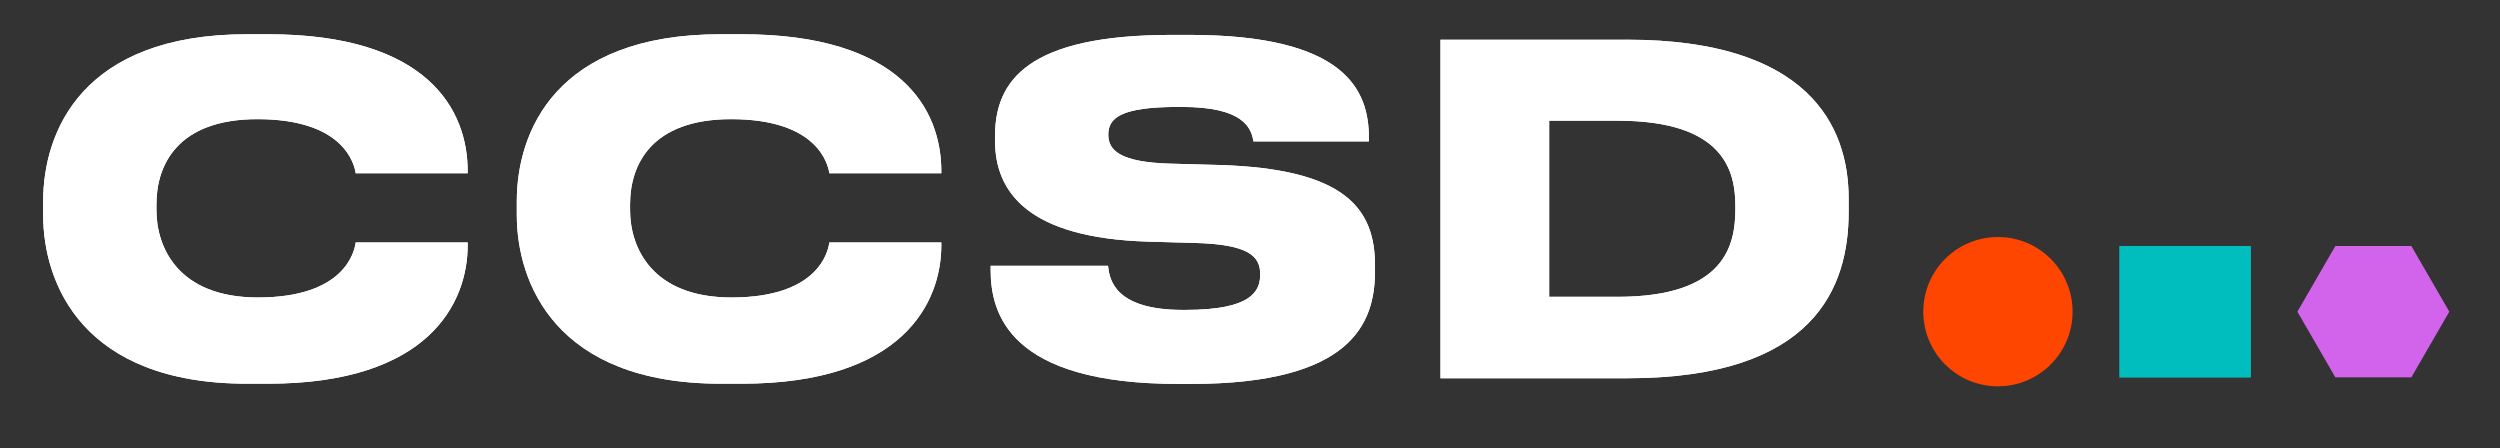 <svg xml:space="preserve" style="max-height: 500px" viewBox="291.525 295.107 1145.4 205.367" y="0px" x="0px" xmlns:xlink="http://www.w3.org/1999/xlink" xmlns="http://www.w3.org/2000/svg" version="1.1" width="1145.4" height="205.367">
<rect x="291.525" y="295.107" width="1145.4" height="205.367" fill="#333333" stroke="none"/>
<style type="text/css">
	.st0{display:none;}
	.st1{display:inline;fill:#00005F;}
	.st2{fill:#FFFFFF;}
	.st3{display:inline;}
	.st4{fill:#FF4600;}
	.st5{fill:#00BEBE;}
	.st6{fill:#D264EB;}
</style>
	<g class="st0" id="Background">
	<rect height="1101" width="2297.5" class="st1" y="-10.5" x="-16.3"/>
</g>
	<g id="Contenu">
	<g>
		<g>
			<g>
				<path d="M311.3,393.6v-6.3c0-31.5,17.5-76.5,93.4-76.5h9.6c73.4,0,91.5,34.8,91.5,62.7v1h-51.3&#10;&#9;&#9;&#9;&#9;&#9;c-0.6-4-5.2-24.8-45-24.8c-36.7,0-46.3,21-46.3,39v2.7c0,16.9,9.8,40,46.5,40c39.8,0,44.2-21,44.8-25.2h51.3v1.3&#10;&#9;&#9;&#9;&#9;&#9;c0,26.3-17.7,63.4-91.5,63.4h-9.6C329,470.9,311.3,424.6,311.3,393.6z" class="st2"/>
				<path d="M528.3,393.6v-6.3c0-31.5,17.5-76.5,93.4-76.5h9.6c73.4,0,91.5,34.8,91.5,62.7v1h-51.3&#10;&#9;&#9;&#9;&#9;&#9;c-0.6-4-5.2-24.8-45-24.8c-36.7,0-46.3,21-46.3,39v2.7c0,16.9,9.8,40,46.5,40c39.8,0,44.2-21,44.8-25.2h51.3v1.3&#10;&#9;&#9;&#9;&#9;&#9;c0,26.3-17.7,63.4-91.5,63.4h-9.6C546,470.9,528.3,424.6,528.3,393.6z" class="st2"/>
				<path d="M745.4,418.8v-1.9h53.8c0.6,6.5,3.3,20.2,34.2,20.2h1.3c30.2,0,34.2-8.5,34.2-16.3&#10;&#9;&#9;&#9;&#9;&#9;c0-8.1-4.8-13.8-30.4-14.4l-21.3-0.6c-54.2-1.7-69.8-22.3-69.8-46.3v-1.9c0-25.6,15-46.5,81.1-46.5h7.9&#10;&#9;&#9;&#9;&#9;&#9;c71.7,0,82.3,25.4,82.3,47.1v1.7h-52.9c-1-6.5-5-15.8-32.7-15.8h-1.9c-26.5,0-31.9,5.2-31.9,12.7c0,7.1,5.2,12.7,28.8,13.3&#10;&#9;&#9;&#9;&#9;&#9;l21.9,0.6c57.7,1.7,71.5,19.8,71.5,46.1v2.5c0,24-10.8,51.7-84.2,51.7h-5.6C753.7,471.1,745.4,438.6,745.4,418.8z" class="st2"/>
				<path d="M1037,313.3c82.9,0,101.5,39.4,101.5,72.7v6.3c0,34.2-15.4,76.1-101.3,76.1h-85.7V313.3H1037z&#10;&#9;&#9;&#9;&#9;&#9; M1032.6,431.1c49.2,0,54-23.6,54-40.2v-1.3c0-16-5-39.2-54-39.2h-31.3v80.7H1032.6z" class="st2"/>
			</g>
			<g>
				<path d="M311.3,393.6v-6.3c0-31.5,17.5-76.5,93.4-76.5h9.6c73.4,0,91.5,34.8,91.5,62.7v1h-51.3&#10;&#9;&#9;&#9;&#9;&#9;c-0.6-4-5.2-24.8-45-24.8c-36.7,0-46.3,21-46.3,39v2.7c0,16.9,9.8,40,46.5,40c39.8,0,44.2-21,44.8-25.2h51.3v1.3&#10;&#9;&#9;&#9;&#9;&#9;c0,26.3-17.7,63.4-91.5,63.4h-9.6C329,470.9,311.3,424.6,311.3,393.6z" class="st2"/>
				<path d="M528.3,393.6v-6.3c0-31.5,17.5-76.5,93.4-76.5h9.6c73.4,0,91.5,34.8,91.5,62.7v1h-51.3&#10;&#9;&#9;&#9;&#9;&#9;c-0.6-4-5.2-24.8-45-24.8c-36.7,0-46.3,21-46.3,39v2.7c0,16.9,9.8,40,46.5,40c39.8,0,44.2-21,44.8-25.2h51.3v1.3&#10;&#9;&#9;&#9;&#9;&#9;c0,26.3-17.7,63.4-91.5,63.4h-9.6C546,470.9,528.3,424.6,528.3,393.6z" class="st2"/>
				<path d="M745.4,418.8v-1.9h53.8c0.6,6.5,3.3,20.2,34.2,20.2h1.3c30.2,0,34.2-8.5,34.2-16.3&#10;&#9;&#9;&#9;&#9;&#9;c0-8.1-4.8-13.8-30.4-14.4l-21.3-0.6c-54.2-1.7-69.8-22.3-69.8-46.3v-1.9c0-25.6,15-46.5,81.1-46.5h7.9&#10;&#9;&#9;&#9;&#9;&#9;c71.7,0,82.3,25.4,82.3,47.1v1.7h-52.9c-1-6.5-5-15.8-32.7-15.8h-1.9c-26.5,0-31.9,5.2-31.9,12.7c0,7.1,5.2,12.7,28.8,13.3&#10;&#9;&#9;&#9;&#9;&#9;l21.9,0.6c57.7,1.7,71.5,19.8,71.5,46.1v2.5c0,24-10.8,51.7-84.2,51.7h-5.6C753.7,471.1,745.4,438.6,745.4,418.8z" class="st2"/>
				<path d="M1037,313.3c82.9,0,101.5,39.4,101.5,72.7v6.3c0,34.2-15.4,76.1-101.3,76.1h-85.7V313.3H1037z&#10;&#9;&#9;&#9;&#9;&#9; M1032.6,431.1c49.2,0,54-23.6,54-40.2v-1.3c0-16-5-39.2-54-39.2h-31.3v80.7H1032.6z" class="st2"/>
			</g>
		</g>
		<g class="st0">
			<g class="st3">
				<g>
					<path d="M391.5,583.6c-1.9,9.4-5.8,16.4-11.9,21.1c-6,4.6-13.8,7-23.2,7c-7.8,0-14.5-1.7-20.1-5.2&#10;&#9;&#9;&#9;&#9;&#9;&#9;c-5.6-3.5-9.8-8.3-12.8-14.6c-2.9-6.3-4.4-13.5-4.4-21.7c0-8.2,1.5-15.5,4.4-21.7c2.9-6.3,7.2-11.1,12.8-14.6&#10;&#9;&#9;&#9;&#9;&#9;&#9;c5.6-3.5,12.3-5.2,20.1-5.2c6.1,0,11.6,1.1,16.5,3.3c4.9,2.2,8.9,5.5,12.1,9.7c3.2,4.2,5.4,9.2,6.5,15h-10.2&#10;&#9;&#9;&#9;&#9;&#9;&#9;c-1.7-5.9-4.7-10.5-8.9-13.7c-4.2-3.3-9.5-4.9-16-4.9c-5.8,0-10.7,1.3-14.7,4c-4,2.7-7,6.4-9,11.2c-2,4.8-3,10.4-3.1,16.9&#10;&#9;&#9;&#9;&#9;&#9;&#9;c0,6.4,1,12,3,16.8c2,4.8,5,8.6,9,11.2c4,2.7,8.9,4,14.7,4c6.5,0,11.8-1.6,16-4.9c4.2-3.3,7.2-7.8,8.9-13.7H391.5z" class="st2"/>
					<path d="M431.8,611.7c-5.8,0-10.9-1.3-15.4-3.9c-4.4-2.6-7.8-6.2-10.2-11c-2.4-4.7-3.6-10.2-3.6-16.3&#10;&#9;&#9;&#9;&#9;&#9;&#9;c0-6.5,1.2-12.1,3.6-16.9c2.4-4.8,5.7-8.5,10.1-11.1c4.3-2.6,9.4-3.9,15.1-3.9c5.9,0,11,1.4,15.3,4.1s7.4,6.7,9.6,11.9&#10;&#9;&#9;&#9;&#9;&#9;&#9;c2.1,5.2,3,11.2,2.7,18.3h-10v-3.5c-0.1-4.9-0.8-9-2.1-12.2c-1.3-3.2-3.2-5.7-5.8-7.3c-2.5-1.6-5.7-2.4-9.5-2.4&#10;&#9;&#9;&#9;&#9;&#9;&#9;c-4,0-7.4,0.9-10.2,2.6c-2.8,1.8-4.9,4.3-6.3,7.7c-1.4,3.4-2.1,7.5-2.1,12.4c0,4.7,0.7,8.7,2.1,12c1.4,3.3,3.5,5.8,6.3,7.6&#10;&#9;&#9;&#9;&#9;&#9;&#9;c2.7,1.8,6.1,2.6,9.9,2.6c2.8,0,5.2-0.3,7.4-0.9c2.2-0.6,4.1-1.6,5.8-3c1.7-1.4,3.1-3.3,4.2-5.6h9.5c-1,4-2.8,7.5-5.4,10.3&#10;&#9;&#9;&#9;&#9;&#9;&#9;c-2.5,2.8-5.6,5-9.2,6.4C439.9,611,436,611.7,431.8,611.7z M409.7,582.9V575h44.1v7.9H409.7z" class="st2"/>
					<path d="M473.4,610l0.1-31.5h9.9v16.8l0.1,2l-0.1,12.7H473.4z M516,580.1c0-4.3-0.5-8.1-1.4-11.2&#10;&#9;&#9;&#9;&#9;&#9;&#9;c-0.9-3.2-2.6-5.8-4.9-7.8c-2.3-2-5.5-3-9.5-3c-3.4,0-6.3,0.8-8.9,2.3c-2.5,1.5-4.5,3.8-5.9,6.9c-1.4,3.1-2.1,6.8-2.1,11.3&#10;&#9;&#9;&#9;&#9;&#9;&#9;h-9.9c0-6.9,1.3-12.6,3.8-17.1c2.5-4.5,5.8-7.8,10-9.8c4.1-2.1,8.6-3,13.5-2.9c4.8,0.1,9.2,1.3,13,3.5c3.8,2.2,6.8,5.5,9,9.7&#10;&#9;&#9;&#9;&#9;&#9;&#9;c2.2,4.2,3.3,9.2,3.3,15.1v33h-10V580.1z" class="st2"/>
					<path d="M535.9,558.4v-8.1h40v8.1H535.9z M575.9,610c-5.9,1.2-11.1,1.2-15.8,0.2s-8-3.5-10-7.4&#10;&#9;&#9;&#9;&#9;&#9;&#9;c-1-1.9-1.5-3.8-1.8-5.7c-0.2-1.9-0.3-4.5-0.3-7.8v-1.9v-53.8h9.8V587v1.7c0,2.4,0,4.3,0.1,5.6c0.1,1.3,0.5,2.5,1.1,3.5&#10;&#9;&#9;&#9;&#9;&#9;&#9;c1.3,2.2,3.2,3.6,6,4.1c2.7,0.5,6.3,0.4,10.8-0.3V610z" class="st2"/>
					<path d="M590.3,610v-39.4l8.8-9.4v3.5l-8.8,5.9c0-2.6,0.7-5.3,2.2-7.9c1.5-2.7,3.6-5.3,6.5-7.9&#10;&#9;&#9;&#9;&#9;&#9;&#9;c1.8-1.6,4-2.8,6.8-3.6c2.7-0.8,5.5-1.3,8.3-1.4c2.8-0.1,5.1,0,7.1,0.4v9.2c-2.4-0.6-4.8-0.8-7.3-0.5c-2.5,0.3-4.8,1.1-6.8,2.4&#10;&#9;&#9;&#9;&#9;&#9;&#9;c-1.7,1.1-3,2.4-4,3.8c-1,1.5-1.7,3-2.1,4.6c-0.4,1.6-0.7,3.4-0.7,5.4v0.6V610H590.3z" class="st2"/>
					<path d="M659.7,611.7c-5.8,0-10.9-1.3-15.4-3.9c-4.4-2.6-7.8-6.2-10.2-11c-2.4-4.7-3.6-10.2-3.6-16.3&#10;&#9;&#9;&#9;&#9;&#9;&#9;c0-6.5,1.2-12.1,3.6-16.9c2.4-4.8,5.7-8.5,10.1-11.1c4.3-2.6,9.4-3.9,15.1-3.9c5.9,0,11,1.4,15.3,4.1s7.4,6.7,9.6,11.9&#10;&#9;&#9;&#9;&#9;&#9;&#9;c2.1,5.2,3,11.2,2.7,18.3h-10v-3.5c-0.1-4.9-0.8-9-2.1-12.2c-1.3-3.2-3.2-5.7-5.8-7.3c-2.5-1.6-5.7-2.4-9.5-2.4&#10;&#9;&#9;&#9;&#9;&#9;&#9;c-4,0-7.4,0.9-10.2,2.6c-2.8,1.8-4.9,4.3-6.3,7.7c-1.4,3.4-2.1,7.5-2.1,12.4c0,4.7,0.7,8.7,2.1,12c1.4,3.3,3.5,5.8,6.3,7.6&#10;&#9;&#9;&#9;&#9;&#9;&#9;c2.7,1.8,6.1,2.6,9.9,2.6c2.8,0,5.2-0.3,7.4-0.9c2.2-0.6,4.1-1.6,5.8-3c1.7-1.4,3.1-3.3,4.2-5.6h9.5c-1,4-2.8,7.5-5.4,10.3&#10;&#9;&#9;&#9;&#9;&#9;&#9;c-2.5,2.8-5.6,5-9.2,6.4C667.8,611,663.9,611.7,659.7,611.7z M637.6,582.9V575h44.1v7.9H637.6z" class="st2"/>
					<path d="M753.2,611.7c-5.5,0-10.3-1.4-14.5-4.1c-4.1-2.7-7.4-6.5-9.6-11.3c-2.3-4.8-3.4-10.2-3.4-16.2&#10;&#9;&#9;&#9;&#9;&#9;&#9;c0-6.2,1-11.6,3.1-16.4c2.1-4.8,5.1-8.5,9-11.1c3.9-2.7,8.7-4,14.2-4c5.4,0,10.3,1.4,14.5,4.1c4.3,2.7,7.6,6.5,9.9,11.3&#10;&#9;&#9;&#9;&#9;&#9;&#9;c2.4,4.8,3.5,10.2,3.5,16.1c0,6-1.1,11.4-3.2,16.2c-2.2,4.8-5.3,8.6-9.3,11.3C763.4,610.3,758.6,611.7,753.2,611.7z&#10;&#9;&#9;&#9;&#9;&#9;&#9; M725.7,636.6v-56.5h8.8v14.2h1.1v42.3H725.7z M752.2,602.7c3.8,0,7-1,9.6-2.9c2.6-2,4.5-4.6,5.8-8c1.3-3.4,1.9-7.3,1.9-11.6&#10;&#9;&#9;&#9;&#9;&#9;&#9;c0-4.3-0.6-8.2-1.9-11.6c-1.3-3.4-3.2-6.1-5.8-8c-2.6-1.9-5.9-2.9-9.8-2.9c-3.8,0-7,0.9-9.5,2.8c-2.6,1.9-4.5,4.5-5.7,7.9&#10;&#9;&#9;&#9;&#9;&#9;&#9;c-1.3,3.4-1.9,7.3-1.9,11.8c0,4.5,0.6,8.4,1.9,11.8c1.3,3.4,3.2,6,5.8,7.9C745.1,601.7,748.3,602.7,752.2,602.7z" class="st2"/>
					<path d="M819.8,611.7c-5.9,0-11-1.3-15.3-4c-4.3-2.7-7.7-6.4-10-11.2c-2.3-4.8-3.5-10.2-3.5-16.4&#10;&#9;&#9;&#9;&#9;&#9;&#9;c0-6.2,1.2-11.7,3.5-16.4c2.4-4.8,5.7-8.5,10.1-11.1c4.4-2.6,9.4-4,15.2-4c5.9,0,11,1.3,15.4,4c4.3,2.7,7.7,6.4,10,11.1&#10;&#9;&#9;&#9;&#9;&#9;&#9;c2.3,4.8,3.5,10.2,3.5,16.4c0,6.2-1.2,11.7-3.5,16.5c-2.3,4.8-5.7,8.5-10,11.1C830.7,610.4,825.6,611.7,819.8,611.7z&#10;&#9;&#9;&#9;&#9;&#9;&#9; M819.8,602.3c4,0,7.4-0.9,10.2-2.8c2.7-1.8,4.8-4.4,6.2-7.8c1.4-3.4,2-7.2,2-11.7c0-6.9-1.6-12.3-4.7-16.2&#10;&#9;&#9;&#9;&#9;&#9;&#9;c-3.1-3.9-7.7-5.9-13.7-5.9c-4.1,0-7.4,0.9-10.2,2.8c-2.7,1.8-4.8,4.4-6.1,7.7c-1.3,3.3-2,7.2-2,11.6c0,4.5,0.7,8.5,2.1,11.8&#10;&#9;&#9;&#9;&#9;&#9;&#9;c1.4,3.3,3.5,5.9,6.2,7.7C812.5,601.4,815.8,602.3,819.8,602.3z" class="st2"/>
					<path d="M888.2,612.2c-5.9,0-10.8-1.2-14.7-3.6c-3.9-2.4-6.9-5.8-8.8-10.1c-1.9-4.3-2.8-9.4-2.8-15.2v-33h10v31.3&#10;&#9;&#9;&#9;&#9;&#9;&#9;c0,5.1,0.8,9.2,2.3,12.3c1.5,3.2,3.5,5.4,5.9,6.8c2.5,1.4,5.2,2.1,8.1,2.1c3,0,5.7-0.6,8.1-1.9c2.4-1.3,4.4-3.5,5.9-6.5&#10;&#9;&#9;&#9;&#9;&#9;&#9;c1.5-3.1,2.3-7.1,2.3-12.1l9.8-0.1c0,7.5-1.1,13.4-3.3,17.9c-2.2,4.4-5.2,7.6-9.1,9.4C898.1,611.3,893.5,612.2,888.2,612.2z&#10;&#9;&#9;&#9;&#9;&#9;&#9; M904.5,582.2v-16.4v-2.6v-12.9h9.9l-0.1,31.9L904.5,582.2z" class="st2"/>
					<path d="M932.1,610v-39.4l8.8-9.4v3.5l-8.8,5.9c0-2.6,0.7-5.3,2.2-7.9c1.5-2.7,3.6-5.3,6.5-7.9&#10;&#9;&#9;&#9;&#9;&#9;&#9;c1.8-1.6,4-2.8,6.8-3.6c2.7-0.8,5.5-1.3,8.3-1.4c2.8-0.1,5.1,0,7.1,0.4v9.2c-2.4-0.6-4.8-0.8-7.3-0.5c-2.5,0.3-4.8,1.1-6.8,2.4&#10;&#9;&#9;&#9;&#9;&#9;&#9;c-1.7,1.1-3,2.4-4,3.8c-1,1.5-1.7,3-2.1,4.6c-0.4,1.6-0.7,3.4-0.7,5.4v0.6V610H932.1z" class="st2"/>
					<path d="M1001,610v-81.3h9.8V610H1001z" class="st2"/>
					<path d="M1030.4,560.7c2-3.8,4.9-6.8,8.7-8.9c3.9-2.1,8.6-3.2,14.1-3.2c5.5,0,10.2,1,14.1,3c3.9,2,6.6,4.9,8.3,8.7&#10;&#9;&#9;&#9;&#9;&#9;&#9;c0.8,1.7,1.3,3.6,1.5,5.6c0.3,2,0.4,4.4,0.4,7.2v37h-8.7v-12.5l2.4,1.3c-2.2,4.7-5.3,8-9.3,10c-4,1.9-9.1,2.9-15.2,2.9&#10;&#9;&#9;&#9;&#9;&#9;&#9;c-4.3,0-8-0.8-11-2.4c-3-1.6-5.3-3.8-6.9-6.4c-1.6-2.7-2.4-5.7-2.4-9c0-4.6,1.3-8.4,3.8-11.2c2.5-2.9,6.1-5,10.9-6.3&#10;&#9;&#9;&#9;&#9;&#9;&#9;c2.5-0.7,5.4-1.2,8.6-1.5c3.2-0.3,7.3-0.5,12.2-0.6c3.3-0.1,6.5-0.1,9.6-0.2l-3.5,0.6c0.4-5.8-0.6-10-3-12.7&#10;&#9;&#9;&#9;&#9;&#9;&#9;c-2.4-2.7-6.3-4.1-11.7-4.1c-3.1,0-5.8,0.6-8.1,1.7c-2.3,1.1-4.2,2.8-5.6,5.1L1030.4,560.7z M1048.2,603.4&#10;&#9;&#9;&#9;&#9;&#9;&#9;c3.5,0,6.7-0.5,9.4-1.5c2.7-1,4.9-2.5,6.6-4.4c1.6-1.9,2.6-4.1,2.8-6.5c0.3-1.9,0.5-4,0.6-6.3c0.1-2.3,0.1-4.4,0.1-6.4l3.4,3.9&#10;&#9;&#9;&#9;&#9;&#9;&#9;c-2.1,0-3.6,0-4.6,0c-5.1,0-9.2,0.1-12.4,0.3c-3.2,0.2-6.1,0.7-8.7,1.4c-2.8,0.9-5.1,2.1-6.7,3.7c-1.7,1.5-2.5,3.6-2.5,6.2&#10;&#9;&#9;&#9;&#9;&#9;&#9;c0,1.7,0.4,3.3,1.3,4.8c0.8,1.5,2.2,2.6,4,3.5C1043.2,603,1045.5,603.4,1048.2,603.4z" class="st2"/>
					<path d="M1186.3,583.6c-1.9,9.4-5.8,16.4-11.9,21.1c-6,4.6-13.8,7-23.2,7c-7.8,0-14.5-1.7-20.1-5.2&#10;&#9;&#9;&#9;&#9;&#9;&#9;c-5.6-3.5-9.8-8.3-12.8-14.6c-2.9-6.3-4.4-13.5-4.4-21.7c0-8.2,1.5-15.5,4.4-21.7c2.9-6.3,7.2-11.1,12.8-14.6&#10;&#9;&#9;&#9;&#9;&#9;&#9;c5.6-3.5,12.3-5.2,20.1-5.2c6.1,0,11.6,1.1,16.5,3.3c4.9,2.2,8.9,5.5,12.1,9.7c3.2,4.2,5.4,9.2,6.5,15h-10.2&#10;&#9;&#9;&#9;&#9;&#9;&#9;c-1.7-5.9-4.7-10.5-8.9-13.7c-4.2-3.3-9.5-4.9-16-4.9c-5.8,0-10.7,1.3-14.7,4c-4,2.7-7,6.4-9,11.2c-2,4.8-3,10.4-3.1,16.9&#10;&#9;&#9;&#9;&#9;&#9;&#9;c0,6.4,1,12,3,16.8c2,4.8,5,8.6,9,11.2c4,2.7,8.9,4,14.7,4c6.5,0,11.8-1.6,16-4.9c4.2-3.3,7.2-7.8,8.9-13.7H1186.3z" class="st2"/>
					<path d="M1226.1,611.7c-5.9,0-11-1.3-15.3-4c-4.3-2.7-7.7-6.4-10-11.2c-2.3-4.8-3.5-10.2-3.5-16.4&#10;&#9;&#9;&#9;&#9;&#9;&#9;c0-6.2,1.2-11.7,3.5-16.4c2.4-4.8,5.7-8.5,10.1-11.1c4.4-2.6,9.4-4,15.2-4c5.9,0,11,1.3,15.4,4c4.3,2.7,7.7,6.4,10,11.1&#10;&#9;&#9;&#9;&#9;&#9;&#9;c2.3,4.8,3.5,10.2,3.5,16.4c0,6.2-1.2,11.7-3.5,16.5c-2.3,4.8-5.7,8.5-10,11.1C1237.1,610.4,1232,611.7,1226.1,611.7z&#10;&#9;&#9;&#9;&#9;&#9;&#9; M1226.1,602.3c4,0,7.4-0.9,10.2-2.8c2.7-1.8,4.8-4.4,6.2-7.8c1.4-3.4,2-7.2,2-11.7c0-6.9-1.6-12.3-4.7-16.2&#10;&#9;&#9;&#9;&#9;&#9;&#9;c-3.1-3.9-7.7-5.9-13.7-5.9c-4.1,0-7.4,0.9-10.2,2.8c-2.7,1.8-4.8,4.4-6.1,7.7c-1.3,3.3-2,7.2-2,11.6c0,4.5,0.7,8.5,2.1,11.8&#10;&#9;&#9;&#9;&#9;&#9;&#9;c1.4,3.3,3.5,5.9,6.2,7.7C1218.9,601.4,1222.2,602.3,1226.1,602.3z" class="st2"/>
					<path d="M1305.1,572.2c0-3-0.5-5.6-1.6-7.8c-1.1-2.2-2.6-3.9-4.5-5.1c-1.9-1.2-4.2-1.8-6.8-1.8&#10;&#9;&#9;&#9;&#9;&#9;&#9;c-2.5,0-4.8,0.6-6.8,1.8c-2,1.2-3.5,2.9-4.6,5.1c-1.1,2.2-1.6,4.7-1.6,7.6h-9.9c0-5.2,1.1-9.5,3.2-13c2.2-3.5,5-6.1,8.6-7.8&#10;&#9;&#9;&#9;&#9;&#9;&#9;c3.6-1.7,7.4-2.5,11.6-2.5c4.4,0,8.3,0.9,11.6,2.6c3.4,1.7,6,4.2,7.8,7.3c1.8,3.2,2.8,6.9,2.8,11.2l-0.1,40.2h-9.8&#10;&#9;&#9;&#9;&#9;&#9;&#9;L1305.1,572.2z M1269.3,610v-37.9h10l-0.1,0.8V610H1269.3z M1340.8,571.8c0-2.9-0.5-5.4-1.6-7.6c-1.1-2.1-2.6-3.8-4.5-5&#10;&#9;&#9;&#9;&#9;&#9;&#9;c-1.9-1.2-4.2-1.7-6.7-1.7c-2.3,0-4.5,0.5-6.4,1.6c-2,1.1-3.6,2.7-4.8,4.9c-1.2,2.2-1.8,4.9-1.8,8.1l-7.1-2.1&#10;&#9;&#9;&#9;&#9;&#9;&#9;c-0.1-4.2,0.8-7.9,2.7-11.1c1.9-3.2,4.5-5.7,7.8-7.5c3.3-1.8,6.9-2.7,10.9-2.7c4.1,0,7.8,0.9,11.1,2.6c3.3,1.7,5.8,4.2,7.7,7.3&#10;&#9;&#9;&#9;&#9;&#9;&#9;c1.8,3.2,2.8,6.8,2.8,11l-0.1,40.4h-9.8L1340.8,571.8z" class="st2"/>
					<path d="M1403,572.2c0-3-0.5-5.6-1.6-7.8c-1.1-2.2-2.6-3.9-4.5-5.1c-1.9-1.2-4.2-1.8-6.8-1.8&#10;&#9;&#9;&#9;&#9;&#9;&#9;c-2.5,0-4.8,0.6-6.8,1.8c-2,1.2-3.5,2.9-4.6,5.1c-1.1,2.2-1.6,4.7-1.6,7.6h-9.9c0-5.2,1.1-9.5,3.2-13c2.2-3.5,5-6.1,8.6-7.8&#10;&#9;&#9;&#9;&#9;&#9;&#9;c3.6-1.7,7.4-2.5,11.6-2.5c4.4,0,8.3,0.9,11.6,2.6c3.4,1.7,6,4.2,7.8,7.3c1.8,3.2,2.8,6.9,2.8,11.2l-0.1,40.2h-9.8L1403,572.2z&#10;&#9;&#9;&#9;&#9;&#9;&#9; M1367.2,610v-37.9h10l-0.1,0.8V610H1367.2z M1438.7,571.8c0-2.9-0.5-5.4-1.6-7.6c-1.1-2.1-2.6-3.8-4.5-5&#10;&#9;&#9;&#9;&#9;&#9;&#9;c-1.9-1.2-4.2-1.7-6.7-1.7c-2.3,0-4.5,0.5-6.4,1.6c-2,1.1-3.6,2.7-4.8,4.9c-1.2,2.2-1.8,4.9-1.8,8.1l-7.1-2.1&#10;&#9;&#9;&#9;&#9;&#9;&#9;c-0.1-4.2,0.8-7.9,2.7-11.1c1.9-3.2,4.5-5.7,7.8-7.5c3.3-1.8,6.9-2.7,10.9-2.7c4.1,0,7.8,0.9,11.1,2.6c3.3,1.7,5.8,4.2,7.7,7.3&#10;&#9;&#9;&#9;&#9;&#9;&#9;c1.8,3.2,2.8,6.8,2.8,11l-0.1,40.4h-9.8L1438.7,571.8z" class="st2"/>
					<path d="M1490.4,612.2c-5.9,0-10.8-1.2-14.7-3.6c-3.9-2.4-6.9-5.8-8.8-10.1c-1.9-4.3-2.8-9.4-2.8-15.2v-33h10v31.3&#10;&#9;&#9;&#9;&#9;&#9;&#9;c0,5.1,0.8,9.2,2.3,12.3c1.5,3.2,3.5,5.4,5.9,6.8c2.5,1.4,5.2,2.1,8.1,2.1c3,0,5.7-0.6,8.1-1.9c2.4-1.3,4.4-3.5,5.9-6.5&#10;&#9;&#9;&#9;&#9;&#9;&#9;c1.5-3.1,2.3-7.1,2.3-12.1l9.8-0.1c0,7.5-1.1,13.4-3.3,17.9c-2.2,4.4-5.2,7.6-9.1,9.4C1500.3,611.3,1495.7,612.2,1490.4,612.2z&#10;&#9;&#9;&#9;&#9;&#9;&#9; M1506.7,582.2v-16.4v-2.6v-12.9h9.9l-0.1,31.9L1506.7,582.2z" class="st2"/>
					<path d="M1534.2,610l0.1-31.5h9.9v16.8l0.1,2l-0.1,12.7H1534.2z M1576.8,580.1c0-4.3-0.5-8.1-1.4-11.2&#10;&#9;&#9;&#9;&#9;&#9;&#9;c-0.9-3.2-2.6-5.8-4.9-7.8c-2.3-2-5.5-3-9.5-3c-3.4,0-6.3,0.8-8.9,2.3c-2.5,1.5-4.5,3.8-5.9,6.9c-1.4,3.1-2.1,6.8-2.1,11.3&#10;&#9;&#9;&#9;&#9;&#9;&#9;h-9.9c0-6.9,1.3-12.6,3.8-17.1c2.5-4.5,5.8-7.8,10-9.8c4.1-2.1,8.6-3,13.5-2.9c4.8,0.1,9.2,1.3,13,3.5c3.8,2.2,6.8,5.5,9,9.7&#10;&#9;&#9;&#9;&#9;&#9;&#9;c2.2,4.2,3.3,9.2,3.3,15.1v33h-10V580.1z" class="st2"/>
					<path d="M1604.5,539.7v-10.2h9.8v10.2H1604.5z M1604.5,610v-59.7h9.8V610H1604.5z" class="st2"/>
					<path d="M1658.3,611.7c-5.9,0-11-1.3-15.3-4c-4.3-2.7-7.5-6.4-9.8-11.1c-2.2-4.8-3.4-10.2-3.4-16.4&#10;&#9;&#9;&#9;&#9;&#9;&#9;c0-6.2,1.2-11.7,3.5-16.5c2.3-4.8,5.6-8.5,9.9-11.1c4.3-2.6,9.4-4,15.2-4c4.2,0,8,0.7,11.5,2.1c3.5,1.4,6.4,3.4,8.8,6&#10;&#9;&#9;&#9;&#9;&#9;&#9;c2.4,2.6,4.1,5.7,5.2,9.2l-9.7,2.9c-1.3-3.4-3.3-6.1-6.1-8c-2.8-1.9-6-2.9-9.7-2.9c-5.9,0-10.4,2-13.4,6c-3,4-4.6,9.4-4.6,16.2&#10;&#9;&#9;&#9;&#9;&#9;&#9;c0,4.5,0.7,8.4,2.1,11.7c1.4,3.3,3.4,5.9,6.1,7.7c2.7,1.8,6,2.7,9.8,2.7c3.8,0,7.1-0.9,9.7-2.7c2.6-1.8,4.6-4.4,5.9-7.8l10,2.6&#10;&#9;&#9;&#9;&#9;&#9;&#9;c-2.1,5.6-5.3,9.8-9.7,12.8C1669.8,610.2,1664.5,611.7,1658.3,611.7z" class="st2"/>
					<path d="M1698.1,560.7c2-3.8,4.9-6.8,8.7-8.9c3.9-2.1,8.6-3.2,14.1-3.2c5.5,0,10.2,1,14.1,3c3.9,2,6.6,4.9,8.3,8.7&#10;&#9;&#9;&#9;&#9;&#9;&#9;c0.8,1.7,1.3,3.6,1.5,5.6c0.3,2,0.4,4.4,0.4,7.2v37h-8.7v-12.5l2.4,1.3c-2.2,4.7-5.3,8-9.3,10c-4,1.9-9.1,2.9-15.2,2.9&#10;&#9;&#9;&#9;&#9;&#9;&#9;c-4.3,0-8-0.8-11-2.4c-3-1.6-5.3-3.8-6.9-6.4c-1.6-2.7-2.4-5.7-2.4-9c0-4.6,1.3-8.4,3.8-11.2c2.5-2.9,6.1-5,10.9-6.3&#10;&#9;&#9;&#9;&#9;&#9;&#9;c2.5-0.7,5.4-1.2,8.6-1.5c3.2-0.3,7.3-0.5,12.2-0.6c3.3-0.1,6.5-0.1,9.6-0.2l-3.5,0.6c0.4-5.8-0.6-10-3-12.7&#10;&#9;&#9;&#9;&#9;&#9;&#9;c-2.4-2.7-6.3-4.1-11.7-4.1c-3.1,0-5.8,0.6-8.1,1.7c-2.3,1.1-4.2,2.8-5.6,5.1L1698.1,560.7z M1715.9,603.4&#10;&#9;&#9;&#9;&#9;&#9;&#9;c3.5,0,6.7-0.5,9.4-1.5c2.7-1,4.9-2.5,6.6-4.4c1.6-1.9,2.6-4.1,2.8-6.5c0.3-1.9,0.5-4,0.6-6.3c0.1-2.3,0.1-4.4,0.1-6.4l3.4,3.9&#10;&#9;&#9;&#9;&#9;&#9;&#9;c-2.1,0-3.6,0-4.6,0c-5.1,0-9.2,0.1-12.4,0.3s-6.1,0.7-8.7,1.4c-2.8,0.9-5.1,2.1-6.7,3.7s-2.5,3.6-2.5,6.2&#10;&#9;&#9;&#9;&#9;&#9;&#9;c0,1.7,0.4,3.3,1.3,4.8c0.8,1.5,2.2,2.6,4,3.5C1710.9,603,1713.2,603.4,1715.9,603.4z" class="st2"/>
					<path d="M1755.2,558.4v-8.1h40v8.1H1755.2z M1795.2,610c-5.9,1.2-11.1,1.2-15.8,0.2s-8-3.5-10-7.4&#10;&#9;&#9;&#9;&#9;&#9;&#9;c-1-1.9-1.5-3.8-1.8-5.7c-0.2-1.9-0.3-4.5-0.3-7.8v-1.9v-53.8h9.8V587v1.7c0,2.4,0,4.3,0.1,5.6c0.1,1.3,0.5,2.5,1.1,3.5&#10;&#9;&#9;&#9;&#9;&#9;&#9;c1.3,2.2,3.2,3.6,6,4.1c2.7,0.5,6.3,0.4,10.8-0.3V610z" class="st2"/>
					<path d="M1810.7,539.7v-10.2h9.8v10.2H1810.7z M1810.7,610v-59.7h9.8V610H1810.7z" class="st2"/>
					<path d="M1864.8,611.7c-5.9,0-11-1.3-15.3-4c-4.3-2.7-7.7-6.4-10-11.2c-2.3-4.8-3.5-10.2-3.5-16.4&#10;&#9;&#9;&#9;&#9;&#9;&#9;c0-6.2,1.2-11.7,3.5-16.4c2.4-4.8,5.7-8.5,10.1-11.1c4.4-2.6,9.4-4,15.2-4c5.9,0,11,1.3,15.4,4c4.3,2.7,7.7,6.4,10,11.1&#10;&#9;&#9;&#9;&#9;&#9;&#9;c2.3,4.8,3.5,10.2,3.5,16.4c0,6.2-1.2,11.7-3.5,16.5c-2.3,4.8-5.7,8.5-10,11.1C1875.7,610.4,1870.6,611.7,1864.8,611.7z&#10;&#9;&#9;&#9;&#9;&#9;&#9; M1864.8,602.3c4,0,7.4-0.9,10.2-2.8c2.7-1.8,4.8-4.4,6.2-7.8c1.4-3.4,2-7.2,2-11.7c0-6.9-1.6-12.3-4.7-16.2&#10;&#9;&#9;&#9;&#9;&#9;&#9;c-3.1-3.9-7.7-5.9-13.7-5.9c-4.1,0-7.5,0.9-10.2,2.8c-2.7,1.8-4.8,4.4-6.1,7.7c-1.3,3.3-2,7.2-2,11.6c0,4.5,0.7,8.5,2.1,11.8&#10;&#9;&#9;&#9;&#9;&#9;&#9;c1.4,3.3,3.5,5.9,6.2,7.7C1857.5,601.4,1860.8,602.3,1864.8,602.3z" class="st2"/>
					<path d="M1907.9,610l0.1-31.5h9.9v16.8l0.1,2l-0.1,12.7H1907.9z M1950.5,580.1c0-4.3-0.5-8.1-1.4-11.2&#10;&#9;&#9;&#9;&#9;&#9;&#9;c-0.9-3.2-2.6-5.8-4.9-7.8c-2.3-2-5.5-3-9.5-3c-3.4,0-6.3,0.8-8.9,2.3c-2.5,1.5-4.5,3.8-5.9,6.9c-1.4,3.1-2.1,6.8-2.1,11.3&#10;&#9;&#9;&#9;&#9;&#9;&#9;h-9.9c0-6.9,1.3-12.6,3.8-17.1c2.5-4.5,5.8-7.8,10-9.8c4.1-2.1,8.6-3,13.5-2.9c4.8,0.1,9.2,1.3,13,3.5c3.8,2.2,6.8,5.5,9,9.7&#10;&#9;&#9;&#9;&#9;&#9;&#9;c2.2,4.2,3.3,9.2,3.3,15.1v33h-10V580.1z" class="st2"/>
					<path d="M351.9,744.4c-5.6,0-10.7-1-15.2-2.9c-4.5-1.9-8.3-4.7-11.2-8.2c-2.9-3.6-4.8-7.8-5.7-12.6l10.2-1.6&#10;&#9;&#9;&#9;&#9;&#9;&#9;c0.8,3.3,2.3,6.1,4.5,8.5c2.1,2.4,4.7,4.3,7.8,5.5c3.1,1.3,6.5,1.9,10.2,1.9c3.6,0,6.8-0.6,9.7-1.7c2.9-1.1,5.2-2.8,6.9-4.9&#10;&#9;&#9;&#9;&#9;&#9;&#9;c1.7-2.1,2.5-4.6,2.5-7.4c0-2.2-0.5-4.1-1.5-5.6c-1-1.5-2.3-2.7-3.9-3.7c-1.6-0.9-3.5-1.7-5.7-2.4l-20.3-6&#10;&#9;&#9;&#9;&#9;&#9;&#9;c-3.4-1-6.3-2.3-8.8-3.8c-2.5-1.5-4.5-3.6-6.1-6.2c-1.6-2.6-2.4-5.8-2.4-9.5c0-4.6,1.2-8.6,3.6-11.9c2.4-3.4,5.7-6,10-7.7&#10;&#9;&#9;&#9;&#9;&#9;&#9;c4.2-1.8,9-2.7,14.3-2.7c5.3,0,10.1,1,14.4,2.8c4.2,1.9,7.7,4.5,10.5,8c2.8,3.5,4.6,7.6,5.6,12.4l-10.5,1.8&#10;&#9;&#9;&#9;&#9;&#9;&#9;c-0.6-3.2-1.8-5.9-3.7-8.3c-1.9-2.4-4.3-4.2-7.1-5.5c-2.8-1.3-6-2-9.3-2c-3.2,0-6.1,0.5-8.8,1.5c-2.7,1.1-4.7,2.6-6.3,4.5&#10;&#9;&#9;&#9;&#9;&#9;&#9;c-1.5,1.9-2.3,4.1-2.3,6.5c0,2.3,0.6,4.2,1.9,5.7c1.3,1.5,2.9,2.7,4.7,3.5c1.9,0.8,4.1,1.6,6.6,2.4l15.2,4.4&#10;&#9;&#9;&#9;&#9;&#9;&#9;c3.4,1,6.5,2.1,9.3,3.5c2.8,1.3,5.3,3.5,7.4,6.4c2.2,2.9,3.3,6.7,3.3,11.4c0,5-1.3,9.3-3.9,12.9c-2.6,3.6-6.2,6.3-10.7,8.2&#10;&#9;&#9;&#9;&#9;&#9;&#9;C362.6,743.5,357.5,744.4,351.9,744.4z" class="st2"/>
					<path d="M420.8,744.4c-5.9,0-11-1.3-15.3-4c-4.3-2.7-7.5-6.4-9.8-11.1c-2.2-4.8-3.4-10.2-3.4-16.4&#10;&#9;&#9;&#9;&#9;&#9;&#9;c0-6.2,1.2-11.7,3.5-16.5c2.3-4.8,5.6-8.5,9.9-11.1c4.3-2.6,9.4-4,15.2-4c4.2,0,8,0.7,11.5,2.1c3.5,1.4,6.4,3.4,8.8,6&#10;&#9;&#9;&#9;&#9;&#9;&#9;c2.4,2.6,4.1,5.7,5.2,9.2l-9.7,2.9c-1.3-3.4-3.3-6.1-6.1-8c-2.8-1.9-6-2.9-9.7-2.9c-5.9,0-10.4,2-13.4,6c-3,4-4.6,9.4-4.6,16.2&#10;&#9;&#9;&#9;&#9;&#9;&#9;c0,4.5,0.7,8.4,2.1,11.7c1.4,3.3,3.4,5.9,6.1,7.7c2.7,1.8,6,2.7,9.8,2.7c3.8,0,7.1-0.9,9.7-2.7c2.6-1.8,4.6-4.4,5.9-7.8l10,2.6&#10;&#9;&#9;&#9;&#9;&#9;&#9;c-2.1,5.6-5.3,9.8-9.7,12.8C432.2,743,427,744.4,420.8,744.4z" class="st2"/>
					<path d="M461,672.5v-10.2h9.8v10.2H461z M461,742.8V683h9.8v59.7H461z" class="st2"/>
					<path d="M515.5,744.4c-5.8,0-10.9-1.3-15.4-3.9c-4.4-2.6-7.8-6.2-10.2-11c-2.4-4.7-3.6-10.2-3.6-16.3&#10;&#9;&#9;&#9;&#9;&#9;&#9;c0-6.5,1.2-12.1,3.6-16.9c2.4-4.8,5.7-8.5,10.1-11.1c4.3-2.6,9.4-3.9,15.1-3.9c5.9,0,11,1.4,15.3,4.1s7.4,6.7,9.6,11.9&#10;&#9;&#9;&#9;&#9;&#9;&#9;c2.1,5.2,3,11.2,2.7,18.3h-10v-3.5c-0.1-4.9-0.8-9-2.1-12.2c-1.3-3.2-3.2-5.7-5.8-7.3c-2.5-1.6-5.7-2.4-9.5-2.4&#10;&#9;&#9;&#9;&#9;&#9;&#9;c-4,0-7.4,0.9-10.2,2.6c-2.8,1.8-4.9,4.3-6.3,7.7c-1.4,3.4-2.1,7.5-2.1,12.4c0,4.7,0.7,8.7,2.1,12c1.4,3.3,3.5,5.8,6.3,7.6&#10;&#9;&#9;&#9;&#9;&#9;&#9;c2.7,1.8,6.1,2.6,9.9,2.6c2.8,0,5.2-0.3,7.4-0.9c2.2-0.6,4.1-1.6,5.8-3c1.7-1.4,3.1-3.3,4.2-5.6h9.5c-1,4-2.8,7.5-5.4,10.3&#10;&#9;&#9;&#9;&#9;&#9;&#9;c-2.5,2.8-5.6,5-9.2,6.4C523.7,743.7,519.8,744.4,515.5,744.4z M493.4,715.7v-7.9h44.1v7.9H493.4z" class="st2"/>
					<path d="M557.1,742.8l0.1-31.5h9.9v16.8l0.1,2l-0.1,12.7H557.1z M599.7,712.9c0-4.3-0.5-8.1-1.4-11.2&#10;&#9;&#9;&#9;&#9;&#9;&#9;c-0.9-3.2-2.6-5.8-4.9-7.8c-2.3-2-5.5-3-9.5-3c-3.4,0-6.3,0.8-8.9,2.3c-2.5,1.5-4.5,3.8-5.9,6.9c-1.4,3.1-2.1,6.8-2.1,11.3&#10;&#9;&#9;&#9;&#9;&#9;&#9;h-9.9c0-6.9,1.3-12.6,3.8-17.1c2.5-4.5,5.8-7.8,10-9.8c4.1-2.1,8.6-3,13.5-2.9c4.8,0.1,9.2,1.3,13,3.5c3.8,2.2,6.8,5.5,9,9.7&#10;&#9;&#9;&#9;&#9;&#9;&#9;c2.2,4.2,3.3,9.2,3.3,15.1v33h-10V712.9z" class="st2"/>
					<path d="M619.6,691.2V683h40v8.1H619.6z M659.6,742.8c-5.9,1.2-11.1,1.2-15.8,0.2s-8-3.5-10-7.4&#10;&#9;&#9;&#9;&#9;&#9;&#9;c-1-1.9-1.5-3.8-1.8-5.7c-0.2-1.9-0.3-4.5-0.3-7.8v-1.9v-53.8h9.8v53.3v1.7c0,2.4,0,4.3,0.1,5.6c0.1,1.3,0.5,2.5,1.1,3.5&#10;&#9;&#9;&#9;&#9;&#9;&#9;c1.3,2.2,3.2,3.6,6,4.1c2.7,0.5,6.3,0.4,10.8-0.3V742.8z" class="st2"/>
					<path d="M675.1,672.5v-10.2h9.8v10.2H675.1z M675.1,742.8V683h9.8v59.7H675.1z" class="st2"/>
					<path d="M699.3,691.2V683h46.2v8.1H699.3z M709.5,679.8v-0.9c0-1.8,0.1-3.4,0.3-4.8c0.2-1.4,0.5-2.7,1.1-4.1&#10;&#9;&#9;&#9;&#9;&#9;&#9;c0.5-1.4,1.3-2.7,2.4-3.8c1.2-1.3,2.5-2.3,3.9-3c1.4-0.7,2.9-1.1,4.3-1.4c1.4-0.2,3-0.3,4.8-0.3h1.2h7.6v8.2h-7&#10;&#9;&#9;&#9;&#9;&#9;&#9;c-2.9,0-5.1,0.7-6.5,2.2s-2.2,3.6-2.2,6.4v64.6h-9.8V679.8z M745.5,671.6v-10.2h9.8v10.2H745.5z M745.5,742.8V683&#10;&#9;&#9;&#9;&#9;&#9;&#9;c1.8,0,3.5,0.4,5,1.3s2.7,2.1,3.6,3.6c0.9,1.5,1.3,3.2,1.3,4.9v49.9H745.5z" class="st2"/>
					<path d="M797.6,744.4c-5.4,0-10.2-1.4-14.2-4.1c-4.1-2.7-7.2-6.5-9.3-11.3c-2.2-4.8-3.2-10.2-3.2-16.2&#10;&#9;&#9;&#9;&#9;&#9;&#9;c0-5.9,1.2-11.3,3.5-16.1c2.4-4.8,5.7-8.6,9.9-11.3c4.3-2.7,9.1-4.1,14.5-4.1c5.5,0,10.3,1.3,14.2,4c3.9,2.7,6.9,6.4,9,11.1&#10;&#9;&#9;&#9;&#9;&#9;&#9;s3.1,10.2,3.1,16.4c0,6-1.1,11.4-3.4,16.2c-2.2,4.8-5.5,8.6-9.6,11.3C808,743.1,803.1,744.4,797.6,744.4z M798.6,735.4&#10;&#9;&#9;&#9;&#9;&#9;&#9;c3.9,0,7.2-0.9,9.8-2.8c2.6-1.9,4.5-4.5,5.8-7.9c1.3-3.4,1.9-7.3,1.9-11.8c0-4.5-0.6-8.4-1.9-11.8c-1.3-3.4-3.2-6-5.8-7.9&#10;&#9;&#9;&#9;&#9;&#9;&#9;c-2.6-1.9-5.7-2.8-9.5-2.8c-3.9,0-7.2,1-9.8,2.9c-2.6,1.9-4.6,4.6-5.8,8c-1.3,3.4-1.9,7.2-1.9,11.6c0,4.4,0.6,8.2,1.9,11.6&#10;&#9;&#9;&#9;&#9;&#9;&#9;c1.3,3.4,3.2,6.1,5.8,8C791.6,734.5,794.8,735.4,798.6,735.4z M825.1,769.3h-9.9V727h1.1v-14.2h8.8V769.3z" class="st2"/>
					<path d="M868.1,744.9c-5.9,0-10.8-1.2-14.7-3.6c-3.9-2.4-6.9-5.8-8.8-10.1c-1.9-4.3-2.8-9.4-2.8-15.2v-33h10v31.3&#10;&#9;&#9;&#9;&#9;&#9;&#9;c0,5.1,0.8,9.2,2.3,12.3c1.5,3.2,3.5,5.4,5.9,6.8c2.5,1.4,5.2,2.1,8.1,2.1c3,0,5.7-0.6,8.1-1.9c2.4-1.3,4.4-3.5,5.9-6.5&#10;&#9;&#9;&#9;&#9;&#9;&#9;c1.5-3.1,2.3-7.1,2.3-12.1l9.8-0.1c0,7.5-1.1,13.4-3.3,17.9c-2.2,4.4-5.2,7.6-9.1,9.4C877.9,744,873.4,744.9,868.1,744.9z&#10;&#9;&#9;&#9;&#9;&#9;&#9; M884.3,715v-16.4v-2.6V683h9.9l-0.1,31.9L884.3,715z" class="st2"/>
					<path d="M937.8,744.4c-5.8,0-10.9-1.3-15.4-3.9c-4.4-2.6-7.8-6.2-10.2-11c-2.4-4.7-3.6-10.2-3.6-16.3&#10;&#9;&#9;&#9;&#9;&#9;&#9;c0-6.5,1.2-12.1,3.6-16.9c2.4-4.8,5.7-8.5,10.1-11.1c4.3-2.6,9.4-3.9,15.1-3.9c5.9,0,11,1.4,15.3,4.1s7.4,6.7,9.6,11.9&#10;&#9;&#9;&#9;&#9;&#9;&#9;c2.1,5.2,3,11.2,2.7,18.3h-10v-3.5c-0.1-4.9-0.8-9-2.1-12.2c-1.3-3.2-3.2-5.7-5.8-7.3c-2.5-1.6-5.7-2.4-9.5-2.4&#10;&#9;&#9;&#9;&#9;&#9;&#9;c-4,0-7.4,0.9-10.2,2.6c-2.8,1.8-4.9,4.3-6.3,7.7c-1.4,3.4-2.1,7.5-2.1,12.4c0,4.7,0.7,8.7,2.1,12c1.4,3.3,3.5,5.8,6.3,7.6&#10;&#9;&#9;&#9;&#9;&#9;&#9;c2.7,1.8,6.1,2.6,9.9,2.6c2.8,0,5.2-0.3,7.4-0.9c2.2-0.6,4.1-1.6,5.8-3c1.7-1.4,3.1-3.3,4.2-5.6h9.5c-1,4-2.8,7.5-5.4,10.3&#10;&#9;&#9;&#9;&#9;&#9;&#9;c-2.5,2.8-5.6,5-9.2,6.4C946,743.7,942.1,744.4,937.8,744.4z M915.7,715.7v-7.9h44.1v7.9H915.7z" class="st2"/>
					<path d="M1003.8,742.8v-79.7h24.6c4.2,0,7.6,0.2,10.1,0.5c6,0.8,11.1,3,15.3,6.6c4.2,3.6,7.4,8.3,9.5,13.9&#10;&#9;&#9;&#9;&#9;&#9;&#9;c2.1,5.7,3.2,11.9,3.2,18.8c0,6.9-1.1,13.2-3.2,18.8c-2.1,5.7-5.3,10.3-9.5,13.9c-4.2,3.6-9.3,5.8-15.3,6.6&#10;&#9;&#9;&#9;&#9;&#9;&#9;c-2.5,0.3-5.8,0.5-10.1,0.5H1003.8z M1028.4,733.4c4,0,7.1-0.2,9.2-0.6c4.2-0.8,7.7-2.6,10.4-5.4c2.7-2.8,4.7-6.3,6-10.5&#10;&#9;&#9;&#9;&#9;&#9;&#9;c1.3-4.2,1.9-8.8,1.9-14c0-5.2-0.7-9.8-2-14.1c-1.3-4.2-3.3-7.7-6.1-10.5c-2.7-2.8-6.2-4.5-10.3-5.3c-1.2-0.2-2.6-0.4-4.2-0.5&#10;&#9;&#9;&#9;&#9;&#9;&#9;c-1.6-0.1-3.3-0.1-5-0.1h-14.4v60.9H1028.4z" class="st2"/>
					<path d="M1082.5,672.5v-10.2h9.8v10.2H1082.5z M1082.5,742.8V683h9.8v59.7H1082.5z" class="st2"/>
					<path d="M1111.1,742.8v-39.4l8.8-9.4v3.5l-8.8,5.9c0-2.6,0.7-5.3,2.2-7.9c1.5-2.7,3.6-5.3,6.5-7.9&#10;&#9;&#9;&#9;&#9;&#9;&#9;c1.8-1.6,4-2.8,6.8-3.6c2.7-0.8,5.5-1.3,8.3-1.4c2.8-0.1,5.1,0,7.1,0.4v9.2c-2.4-0.6-4.8-0.8-7.3-0.5c-2.5,0.3-4.8,1.1-6.8,2.4&#10;&#9;&#9;&#9;&#9;&#9;&#9;c-1.7,1.1-3,2.4-4,3.8c-1,1.5-1.7,3-2.1,4.6c-0.4,1.6-0.7,3.4-0.7,5.4v0.6v34.2H1111.1z" class="st2"/>
					<path d="M1180.6,744.4c-5.8,0-10.9-1.3-15.4-3.9c-4.4-2.6-7.8-6.2-10.2-11c-2.4-4.7-3.6-10.2-3.6-16.3&#10;&#9;&#9;&#9;&#9;&#9;&#9;c0-6.5,1.2-12.1,3.6-16.9c2.4-4.8,5.7-8.5,10.1-11.1c4.3-2.6,9.4-3.9,15.1-3.9c5.9,0,11,1.4,15.3,4.1s7.4,6.7,9.6,11.9&#10;&#9;&#9;&#9;&#9;&#9;&#9;c2.1,5.2,3,11.2,2.7,18.3h-10v-3.5c-0.1-4.9-0.8-9-2.1-12.2c-1.3-3.2-3.2-5.7-5.8-7.3c-2.5-1.6-5.7-2.4-9.5-2.4&#10;&#9;&#9;&#9;&#9;&#9;&#9;c-4,0-7.4,0.9-10.2,2.6c-2.8,1.8-4.9,4.3-6.3,7.7c-1.4,3.4-2.1,7.5-2.1,12.4c0,4.7,0.7,8.7,2.1,12c1.4,3.3,3.5,5.8,6.3,7.6&#10;&#9;&#9;&#9;&#9;&#9;&#9;c2.7,1.8,6.1,2.6,9.9,2.6c2.8,0,5.2-0.3,7.4-0.9c2.2-0.6,4.1-1.6,5.8-3c1.7-1.4,3.1-3.3,4.2-5.6h9.5c-1,4-2.8,7.5-5.4,10.3&#10;&#9;&#9;&#9;&#9;&#9;&#9;c-2.5,2.8-5.6,5-9.2,6.4C1188.7,743.7,1184.8,744.4,1180.6,744.4z M1158.5,715.7v-7.9h44.1v7.9H1158.5z" class="st2"/>
					<path d="M1247.4,744.4c-5.9,0-11-1.3-15.3-4c-4.3-2.7-7.5-6.4-9.8-11.1c-2.2-4.8-3.4-10.2-3.4-16.4&#10;&#9;&#9;&#9;&#9;&#9;&#9;c0-6.2,1.2-11.7,3.5-16.5c2.3-4.8,5.6-8.5,9.9-11.1c4.3-2.6,9.4-4,15.2-4c4.2,0,8,0.7,11.5,2.1c3.5,1.4,6.4,3.4,8.8,6&#10;&#9;&#9;&#9;&#9;&#9;&#9;c2.4,2.6,4.1,5.7,5.2,9.2l-9.7,2.9c-1.3-3.4-3.3-6.1-6.1-8c-2.8-1.9-6-2.9-9.7-2.9c-5.9,0-10.4,2-13.4,6c-3,4-4.6,9.4-4.6,16.2&#10;&#9;&#9;&#9;&#9;&#9;&#9;c0,4.5,0.7,8.4,2.1,11.7c1.4,3.3,3.4,5.9,6.1,7.7c2.7,1.8,6,2.7,9.8,2.7c3.8,0,7.1-0.9,9.7-2.7c2.6-1.8,4.6-4.4,5.9-7.8l10,2.6&#10;&#9;&#9;&#9;&#9;&#9;&#9;c-2.1,5.6-5.3,9.8-9.7,12.8C1258.9,743,1253.6,744.4,1247.4,744.4z" class="st2"/>
					<path d="M1279.9,691.2V683h40v8.1H1279.9z M1319.8,742.8c-5.9,1.2-11.1,1.2-15.8,0.2s-8-3.5-10-7.4&#10;&#9;&#9;&#9;&#9;&#9;&#9;c-1-1.9-1.5-3.8-1.8-5.7c-0.2-1.9-0.3-4.5-0.3-7.8v-1.9v-53.8h9.8v53.3v1.7c0,2.4,0,4.3,0.1,5.6c0.1,1.3,0.5,2.5,1.1,3.5&#10;&#9;&#9;&#9;&#9;&#9;&#9;c1.3,2.2,3.2,3.6,6,4.1c2.7,0.5,6.3,0.4,10.8-0.3V742.8z" class="st2"/>
					<path d="M1360.1,744.4c-5.8,0-10.9-1.3-15.4-3.9c-4.4-2.6-7.8-6.2-10.2-11c-2.4-4.7-3.6-10.2-3.6-16.3&#10;&#9;&#9;&#9;&#9;&#9;&#9;c0-6.5,1.2-12.1,3.6-16.9c2.4-4.8,5.7-8.5,10.1-11.1c4.3-2.6,9.4-3.9,15.1-3.9c5.9,0,11,1.4,15.3,4.1s7.4,6.7,9.6,11.9&#10;&#9;&#9;&#9;&#9;&#9;&#9;c2.1,5.2,3,11.2,2.7,18.3h-10v-3.5c-0.1-4.9-0.8-9-2.1-12.2c-1.3-3.2-3.2-5.7-5.8-7.3c-2.5-1.6-5.7-2.4-9.5-2.4&#10;&#9;&#9;&#9;&#9;&#9;&#9;c-4,0-7.4,0.9-10.2,2.6c-2.8,1.8-4.9,4.3-6.3,7.7c-1.4,3.4-2.1,7.5-2.1,12.4c0,4.7,0.7,8.7,2.1,12c1.4,3.3,3.5,5.8,6.3,7.6&#10;&#9;&#9;&#9;&#9;&#9;&#9;c2.7,1.8,6.1,2.6,9.9,2.6c2.8,0,5.2-0.3,7.4-0.9c2.2-0.6,4.1-1.6,5.8-3c1.7-1.4,3.1-3.3,4.2-5.6h9.5c-1,4-2.8,7.5-5.4,10.3&#10;&#9;&#9;&#9;&#9;&#9;&#9;c-2.5,2.8-5.6,5-9.2,6.4C1368.3,743.7,1364.4,744.4,1360.1,744.4z M1338,715.7v-7.9h44.1v7.9H1338z" class="st2"/>
				</g>
			</g>
		</g>
		<circle r="34.2" cy="437.9" cx="1206.9" class="st4"/>
		<rect height="60.3" width="60.3" class="st5" y="407.8" x="1262.5"/>
		<polygon points="1396.3,407.8 1361.5,407.8 1344.1,437.9 1361.5,468 1396.3,468 1413.7,437.9" class="st6"/>
	</g>
</g>
</svg>